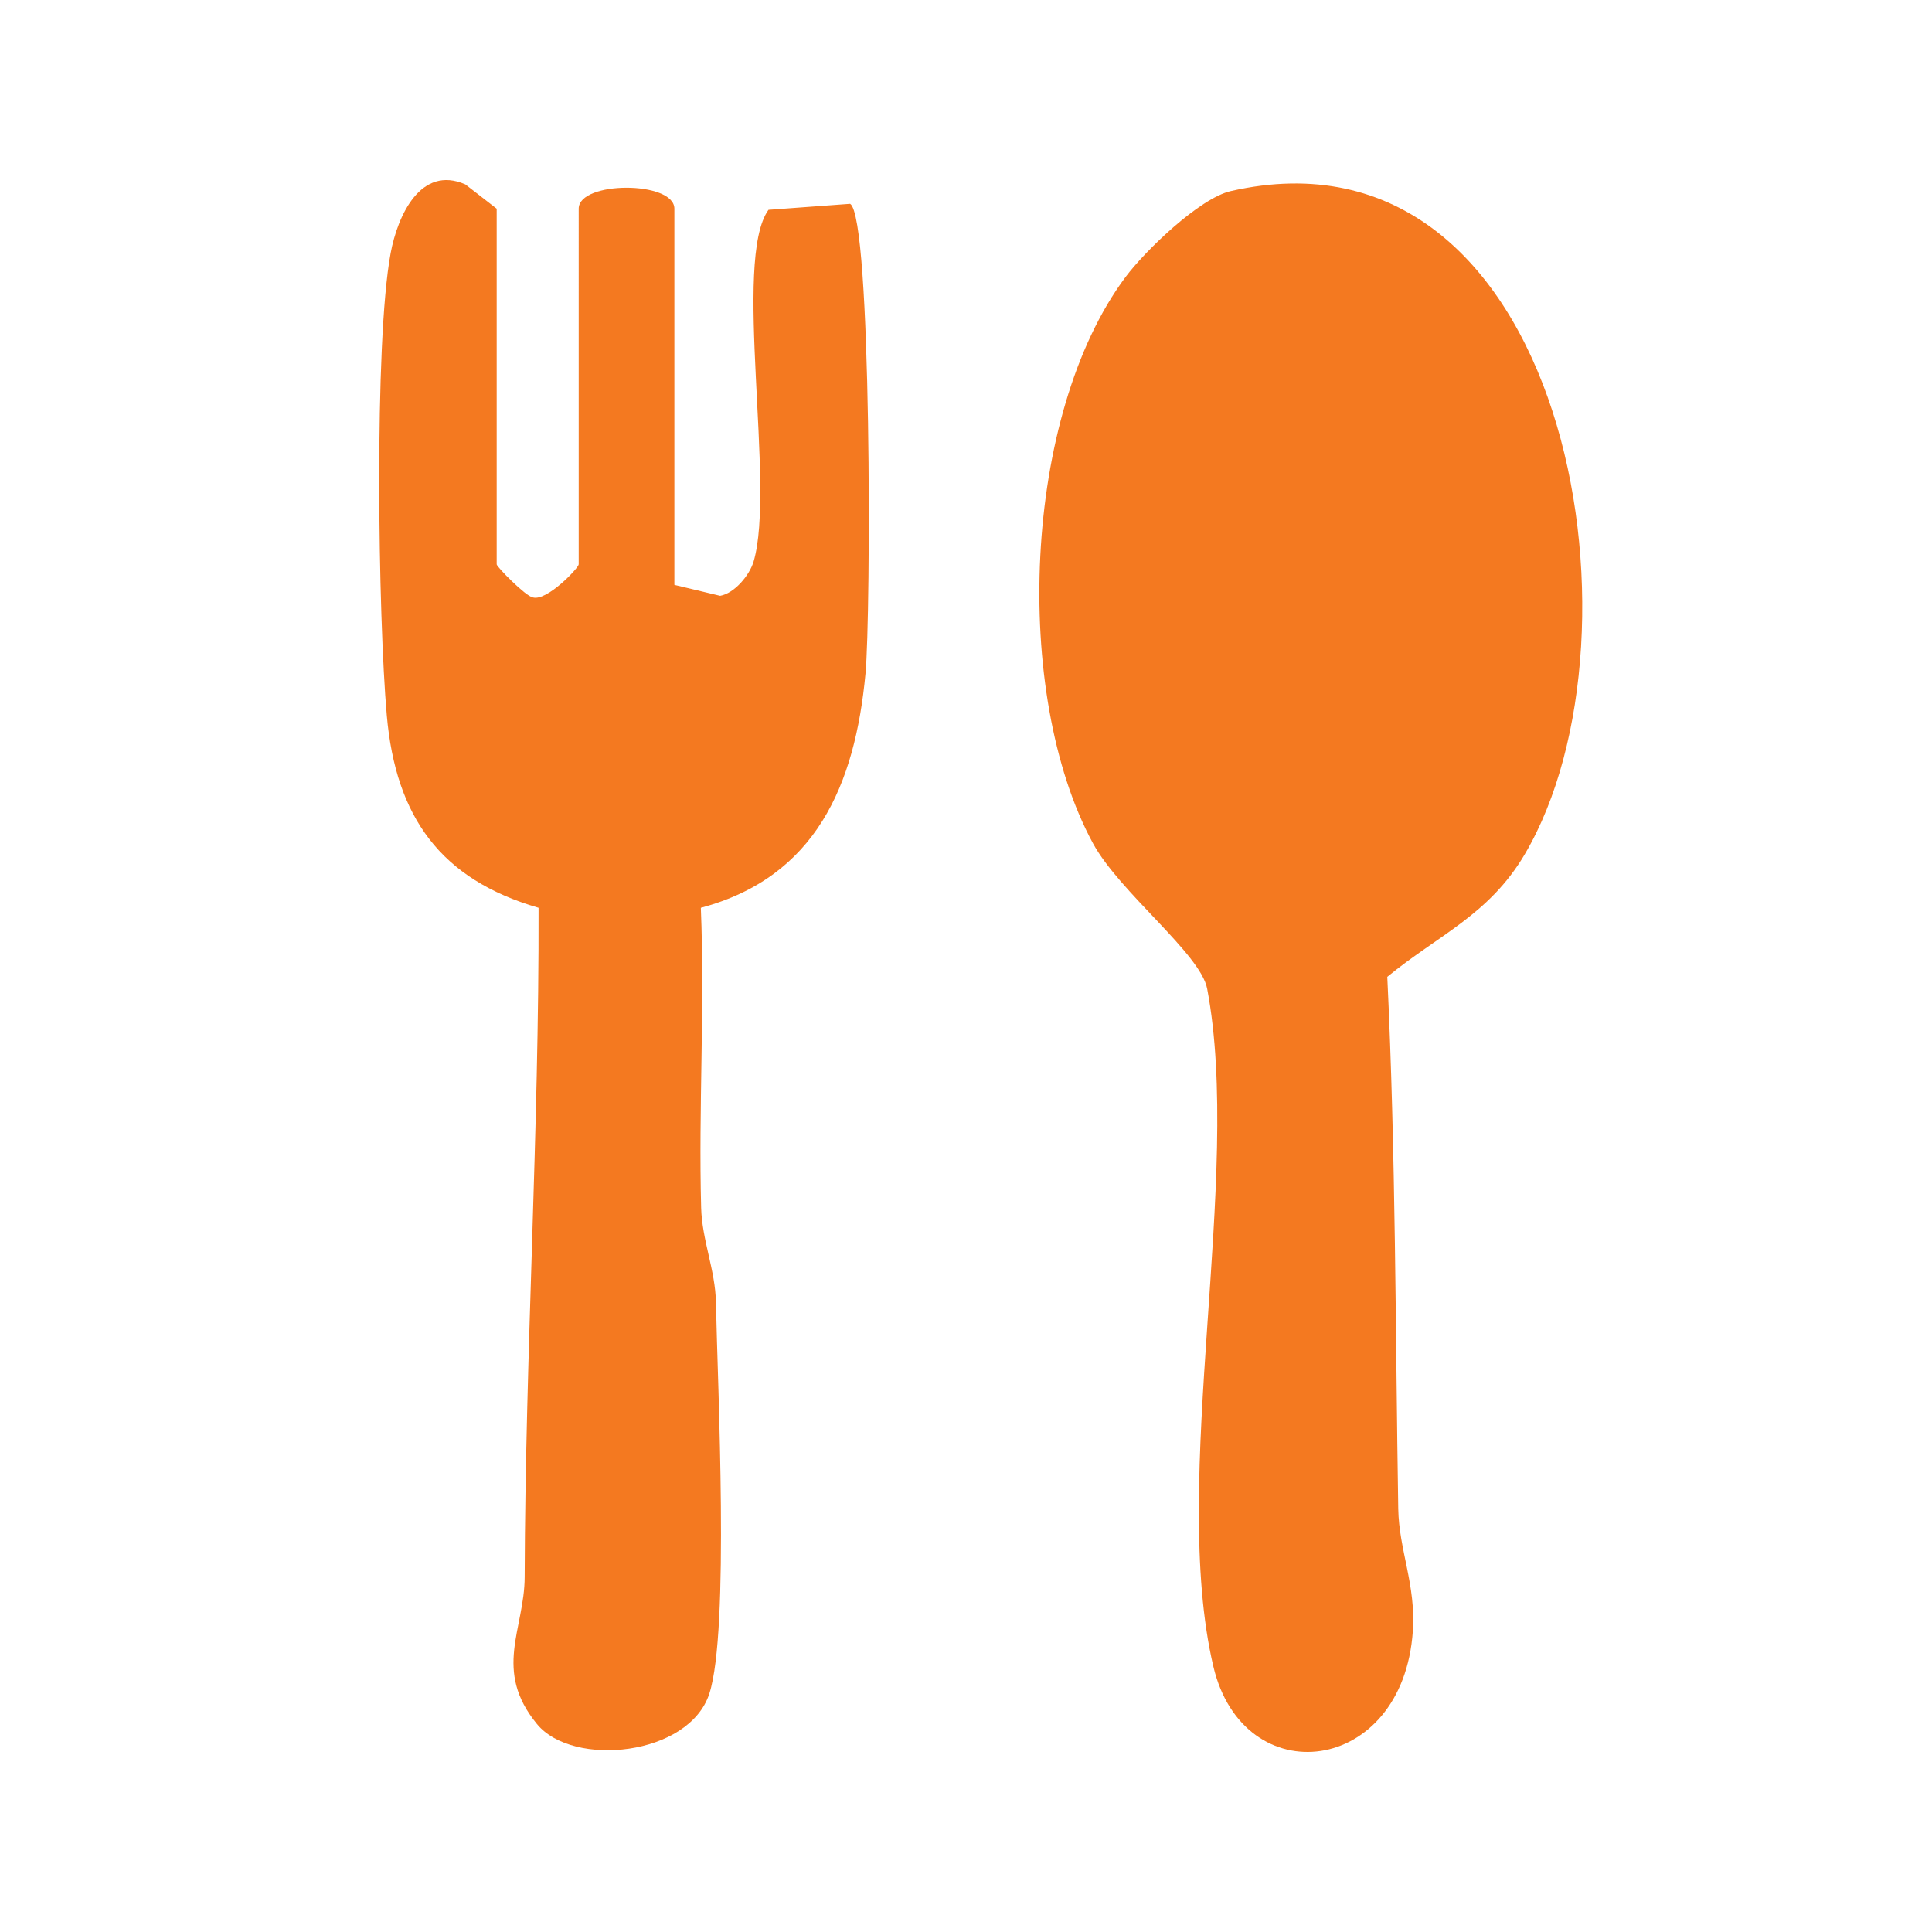<svg xmlns="http://www.w3.org/2000/svg" id="Layer_1" viewBox="0 0 1080 1080"><defs><style>.cls-1{fill:#f47920;}</style></defs><path class="cls-1" d="M688.037,106.811c187.138-42.625,237.442,246.861,164.261,370.82-20.023,33.916-48.275,44.995-76.797,68.432,4.756,99.12,4.517,198.042,6.129,297.315.375,23.07,9.903,42.476,8.164,68.279-5.464,81.085-94.716,91.326-111.536,19.868-24.547-104.287,16.491-274.139-3.458-378.854-3.712-19.488-49.077-53.979-63.883-81.35-45.224-83.606-39.187-239.421,18.223-316.412,11.054-14.824,41.43-44.12,58.896-48.098Z"></path><path class="cls-1" d="M376.983,326.936l25.574,6.119c8.003-1.394,16.408-11.396,18.718-19.187,12.376-41.747-11.89-168.678,8.323-196.575l45.632-3.357c12.161,7.398,11.637,230.068,8.593,262.572-5.837,62.331-27.786,113.815-92.046,130.956,2.281,55.801-1.335,111.897.171,167.694.489,18.096,7.926,34.819,8.271,52.893.886,46.43,7.679,183.586-3.686,218.684-11.301,34.9-76.242,41.482-96.34,17.05-24.752-30.089-6.984-53.1-6.896-82.193.376-125.078,8.093-249.108,7.765-374.129-54.65-15.835-79.821-50.629-84.845-107.576-4.814-54.57-7.168-208.39,2.168-258.431,3.91-20.959,16.775-49.293,41.735-38.39l17.533,13.598v198.804c0,1.368,16.085,17.755,20.16,18.474,7.841,2.383,25.684-16.506,25.684-18.474V116.662c0-15.636,53.485-15.636,53.485,0v210.273Z"></path></svg>